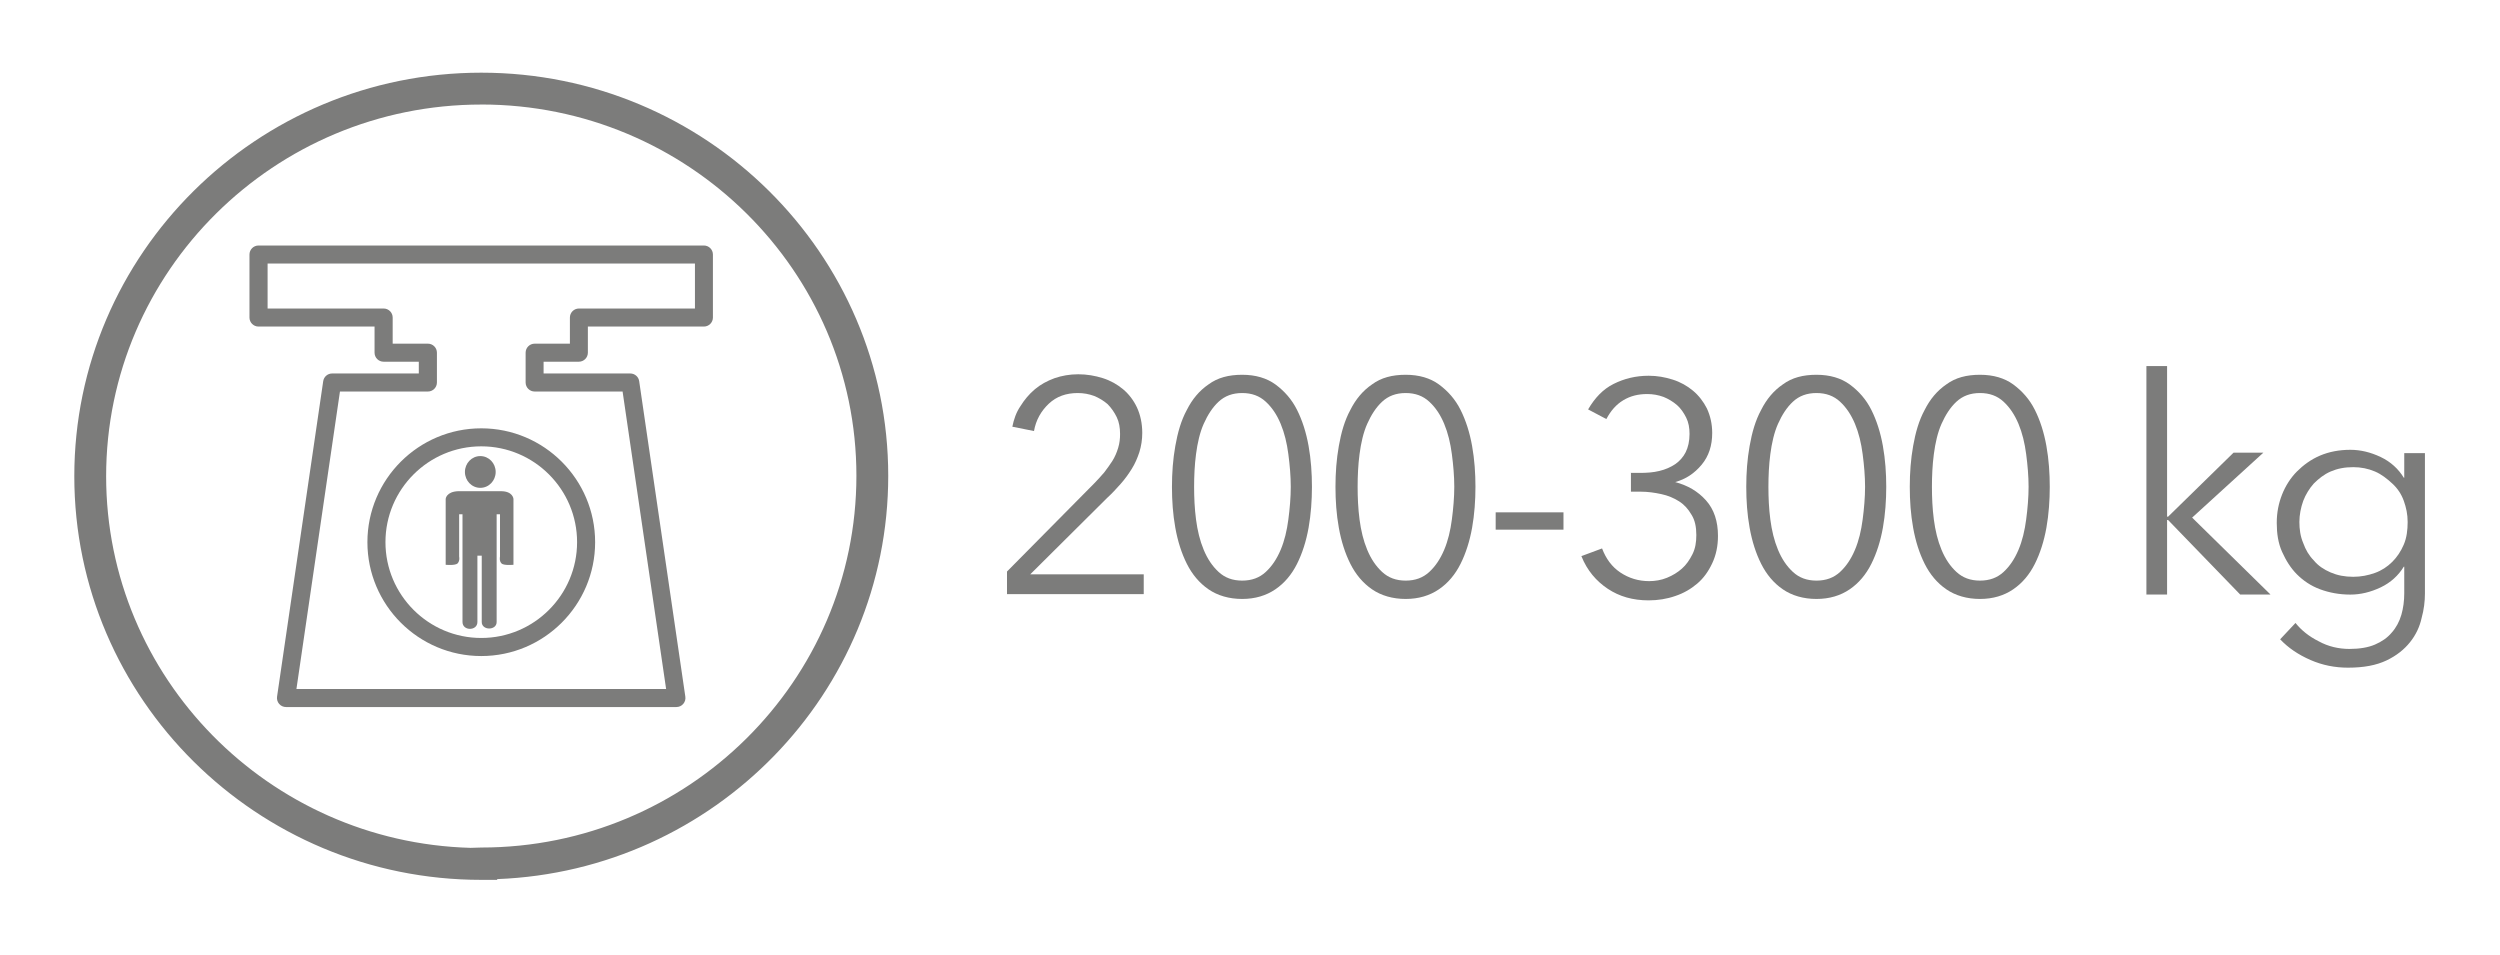 <?xml version="1.0" encoding="UTF-8"?><svg id="svg2" xmlns="http://www.w3.org/2000/svg" viewBox="0 0 69.275 26.453"><defs><style>.cls-1{fill:#7c7c7b;}</style></defs><path class="cls-1" d="m13.777,24.381h-.441c-6.219,0-11.277-5.017-11.277-11.184S7.117,2.014,13.336,2.014s11.277,5.011,11.277,11.17c0,6.021-4.821,10.945-10.836,11.176v.021Zm-.441-21.484C7.604,2.897,2.941,7.518,2.941,13.197c0,5.581,4.503,10.141,10.098,10.297l.297-.009c5.731,0,10.395-4.621,10.395-10.302,0-5.672-4.663-10.287-10.395-10.287Z"/><path class="cls-1" d="m18.747,19.592H7.925c-.072,0-.142-.031-.19-.087-.047-.055-.068-.127-.058-.199l1.279-8.743c.018-.123.123-.214.247-.214h2.402v-.326h-.976c-.138,0-.25-.112-.25-.25v-.724h-3.216c-.138,0-.25-.112-.25-.25v-1.746c0-.138.112-.25.25-.25h12.342c.138,0,.25.112.25.25v1.746c0,.138-.112.25-.25.25h-3.215v.724c0,.138-.112.25-.25.25h-.977v.326h2.402c.124,0,.23.091.247.214l1.279,8.743c.011.072-.011.144-.058.199-.048.056-.117.087-.19.087Zm-10.533-.5h10.244l-1.206-8.243h-2.437c-.138,0-.25-.112-.25-.25v-.826c0-.138.112-.25.25-.25h.977v-.724c0-.138.112-.25.25-.25h3.215v-1.246H7.415v1.246h3.216c.138,0,.25.112.25.25v.724h.976c.138,0,.25.112.25.25v.826c0,.138-.112.25-.25.25h-2.437l-1.206,8.243Zm5.122-.913c-1.74,0-3.155-1.415-3.155-3.155s1.415-3.155,3.155-3.155,3.155,1.415,3.155,3.155-1.415,3.155-3.155,3.155Zm0-5.811c-1.464,0-2.655,1.191-2.655,2.655s1.191,2.655,2.655,2.655,2.655-1.191,2.655-2.655-1.191-2.655-2.655-2.655Z"/><path class="cls-1" d="m13.362,13.611h.52c.333,0,.346.213.346.213v1.826s-.28.027-.333-.04c-.067-.067-.04-.187-.04-.187v-1.173h-.093v2.986c0,.24-.413.24-.413,0v-1.839h-.12v1.839c0,.253-.413.253-.413,0v-2.986h-.093v1.173s.027.107-.04.187c-.067.067-.333.04-.333.04v-1.826s.013-.2.346-.213h.666Z"/><path class="cls-1" d="m12.883,13.078c0-.24.187-.44.426-.44s.426.2.426.44-.187.44-.426.44-.426-.2-.426-.44"/><path class="cls-1" d="m31.689,16.463h-3.785v-.626l2.426-2.452c.093-.093.173-.187.267-.293.08-.107.16-.213.227-.32s.12-.227.16-.36.053-.253.053-.387c0-.173-.027-.333-.093-.467s-.147-.253-.253-.36c-.107-.093-.24-.173-.373-.227-.147-.053-.293-.08-.453-.08-.32,0-.586.093-.8.293-.213.2-.36.453-.413.76l-.6-.12c.04-.2.107-.4.227-.573.107-.173.24-.333.4-.467.16-.133.333-.227.546-.306.2-.067.413-.107.653-.107s.467.04.68.107c.213.067.4.173.56.306s.293.306.387.506c.093.2.147.44.147.706,0,.187-.027.36-.08.533-.053.16-.12.32-.213.467s-.187.28-.306.413-.24.267-.373.387l-2.132,2.119h3.145v.546Z"/><path class="cls-1" d="m34.421,10.385c.373,0,.68.093.92.267.253.187.453.413.6.706.147.293.253.626.32 1.0.067.373.093.76.093,1.133s-.027.76-.093,1.133c-.067.373-.173.706-.32 1s-.346.533-.6.706-.56.267-.92.267-.68-.093-.933-.267-.453-.413-.6-.706c-.147-.293-.253-.626-.32-1s-.093-.746-.093-1.133.027-.76.093-1.133.16-.706.32-1c.147-.293.346-.533.6-.706.253-.187.56-.267.933-.267Zm0,.506c-.267,0-.48.08-.653.24s-.306.373-.413.613-.173.533-.213.84c-.04.306-.053.613-.053.906s.013.6.053.906c.04.306.107.586.213.84s.24.453.413.613.387.24.653.24.48-.08.653-.24.306-.36.413-.613.173-.533.213-.84c.04-.306.067-.613.067-.906s-.027-.6-.067-.906-.107-.586-.213-.84-.24-.453-.413-.613-.387-.24-.653-.24Z"/><path class="cls-1" d="m38.952,10.385c.373,0,.68.093.92.267.253.187.453.413.6.706.147.293.253.626.32 1.0.067.373.093.76.093,1.133s-.027.76-.093,1.133c-.067.373-.173.706-.32 1s-.346.533-.6.706-.56.267-.92.267-.68-.093-.933-.267-.453-.413-.6-.706c-.147-.293-.253-.626-.32-1s-.093-.746-.093-1.133.027-.76.093-1.133.16-.706.32-1c.147-.293.346-.533.6-.706.253-.187.56-.267.933-.267Zm0,.506c-.267,0-.48.08-.653.24s-.306.373-.413.613-.173.533-.213.84c-.04.306-.053.613-.053.906s.013.6.053.906c.04.306.107.586.213.84s.24.453.413.613.387.24.653.24.48-.08.653-.24.306-.36.413-.613.173-.533.213-.84c.04-.306.067-.613.067-.906s-.027-.6-.067-.906-.107-.586-.213-.84-.24-.453-.413-.613-.387-.24-.653-.24Z"/><path class="cls-1" d="m43.324,14.677h-1.879v-.48h1.879v.48Z"/><path class="cls-1" d="m45.177,13.104h.267c.187,0,.373-.013.533-.053.173-.04.32-.107.44-.187s.227-.2.293-.333c.067-.133.107-.306.107-.506,0-.173-.027-.32-.093-.453-.067-.133-.147-.253-.253-.346-.107-.093-.24-.173-.373-.227-.147-.053-.293-.08-.453-.08-.253,0-.467.053-.666.173s-.346.293-.467.52l-.506-.267c.187-.32.413-.56.706-.706.293-.147.613-.227.973-.227.24,0,.453.04.666.107.213.067.4.173.56.306s.293.306.387.493c.093.2.147.426.147.68,0,.346-.093.64-.293.88-.2.24-.44.4-.733.48h0c.346.093.626.253.853.506.227.253.333.586.333.986,0,.28-.053.533-.16.76-.107.227-.24.413-.413.56s-.373.267-.613.346c-.227.08-.48.12-.733.12-.44,0-.813-.107-1.133-.32s-.573-.506-.733-.906l.573-.213c.107.28.267.506.506.666.24.16.506.24.8.24.16,0,.333-.027.493-.093s.293-.147.413-.253.213-.24.293-.4.107-.333.107-.533c0-.227-.04-.413-.133-.56-.093-.16-.2-.28-.346-.373-.147-.093-.306-.16-.493-.2s-.373-.067-.573-.067h-.267v-.52h-.013Z"/><path class="cls-1" d="m50.335,10.385c.373,0,.68.093.92.267.253.187.453.413.6.706.147.293.253.626.32 1.0.067.373.093.76.093,1.133s-.027.76-.093,1.133c-.067.373-.173.706-.32 1s-.346.533-.6.706c-.253.173-.56.267-.92.267s-.68-.093-.933-.267c-.253-.173-.453-.413-.6-.706-.147-.293-.253-.626-.32-1-.067-.373-.093-.746-.093-1.133s.027-.76.093-1.133.16-.706.32-1c.147-.293.346-.533.6-.706.253-.187.56-.267.933-.267Zm0,.506c-.267,0-.48.08-.653.24s-.306.373-.413.613-.173.533-.213.84c-.04.306-.053.613-.053.906s.013.6.053.906c.04.306.107.586.213.84s.24.453.413.613.387.24.653.24.48-.08.653-.24.306-.36.413-.613.173-.533.213-.84c.04-.306.067-.613.067-.906s-.027-.6-.067-.906-.107-.586-.213-.84c-.107-.253-.24-.453-.413-.613s-.387-.24-.653-.24Z"/><path class="cls-1" d="m54.866,10.385c.373,0,.68.093.92.267.253.187.453.413.6.706.147.293.253.626.32 1.0.067.373.093.76.093,1.133s-.027.76-.093,1.133c-.067.373-.173.706-.32 1s-.346.533-.6.706c-.253.173-.56.267-.92.267s-.68-.093-.933-.267c-.253-.173-.453-.413-.6-.706-.147-.293-.253-.626-.32-1-.067-.373-.093-.746-.093-1.133s.027-.76.093-1.133.16-.706.32-1c.147-.293.346-.533.6-.706.253-.187.56-.267.933-.267Zm0,.506c-.267,0-.48.08-.653.24s-.306.373-.413.613-.173.533-.213.84c-.04.306-.053.613-.053.906s.013.6.053.906c.04.306.107.586.213.84s.24.453.413.613.387.24.653.24.48-.08.653-.24.306-.36.413-.613.173-.533.213-.84c.04-.306.067-.613.067-.906s-.027-.6-.067-.906-.107-.586-.213-.84c-.107-.253-.24-.453-.413-.613s-.387-.24-.653-.24Z"/><path class="cls-1" d="m60.051,14.317h.027l1.813-1.773h.826l-1.973,1.799,2.172,2.132h-.84l-1.999-2.066h-.027v2.066h-.573v-6.331h.573v4.185-.013Z"/><path class="cls-1" d="m63.609,17.263c.16.2.373.373.64.506.267.147.56.213.853.213.28,0,.52-.04.706-.12s.346-.187.467-.333c.12-.133.213-.306.267-.493s.08-.387.08-.6v-.733h-.013c-.147.24-.36.44-.64.573s-.56.2-.84.2c-.306,0-.586-.053-.84-.147s-.467-.24-.64-.413-.306-.387-.413-.626-.147-.506-.147-.8.053-.546.147-.786.24-.467.413-.64.387-.333.64-.44.533-.16.84-.16c.28,0,.56.067.84.2.28.133.493.333.64.573h.013v-.68h.573v3.892c0,.213-.027.44-.093.68-.053.24-.16.467-.32.666-.16.2-.373.373-.653.506s-.626.2-1.066.2c-.36,0-.706-.067-1.04-.213s-.613-.333-.84-.573l.413-.44.013-.013Zm.107-2.799c0,.2.027.4.107.586.067.187.16.346.293.48.12.147.28.253.467.333s.387.12.626.12c.213,0,.413-.04.6-.107s.346-.173.48-.306.24-.293.32-.48.107-.4.107-.626c0-.213-.04-.4-.107-.586s-.173-.346-.32-.48-.293-.253-.48-.333-.387-.12-.6-.12c-.24,0-.44.04-.626.12s-.333.2-.467.333c-.12.133-.227.306-.293.48-.067.187-.107.387-.107.586Z"/></svg>